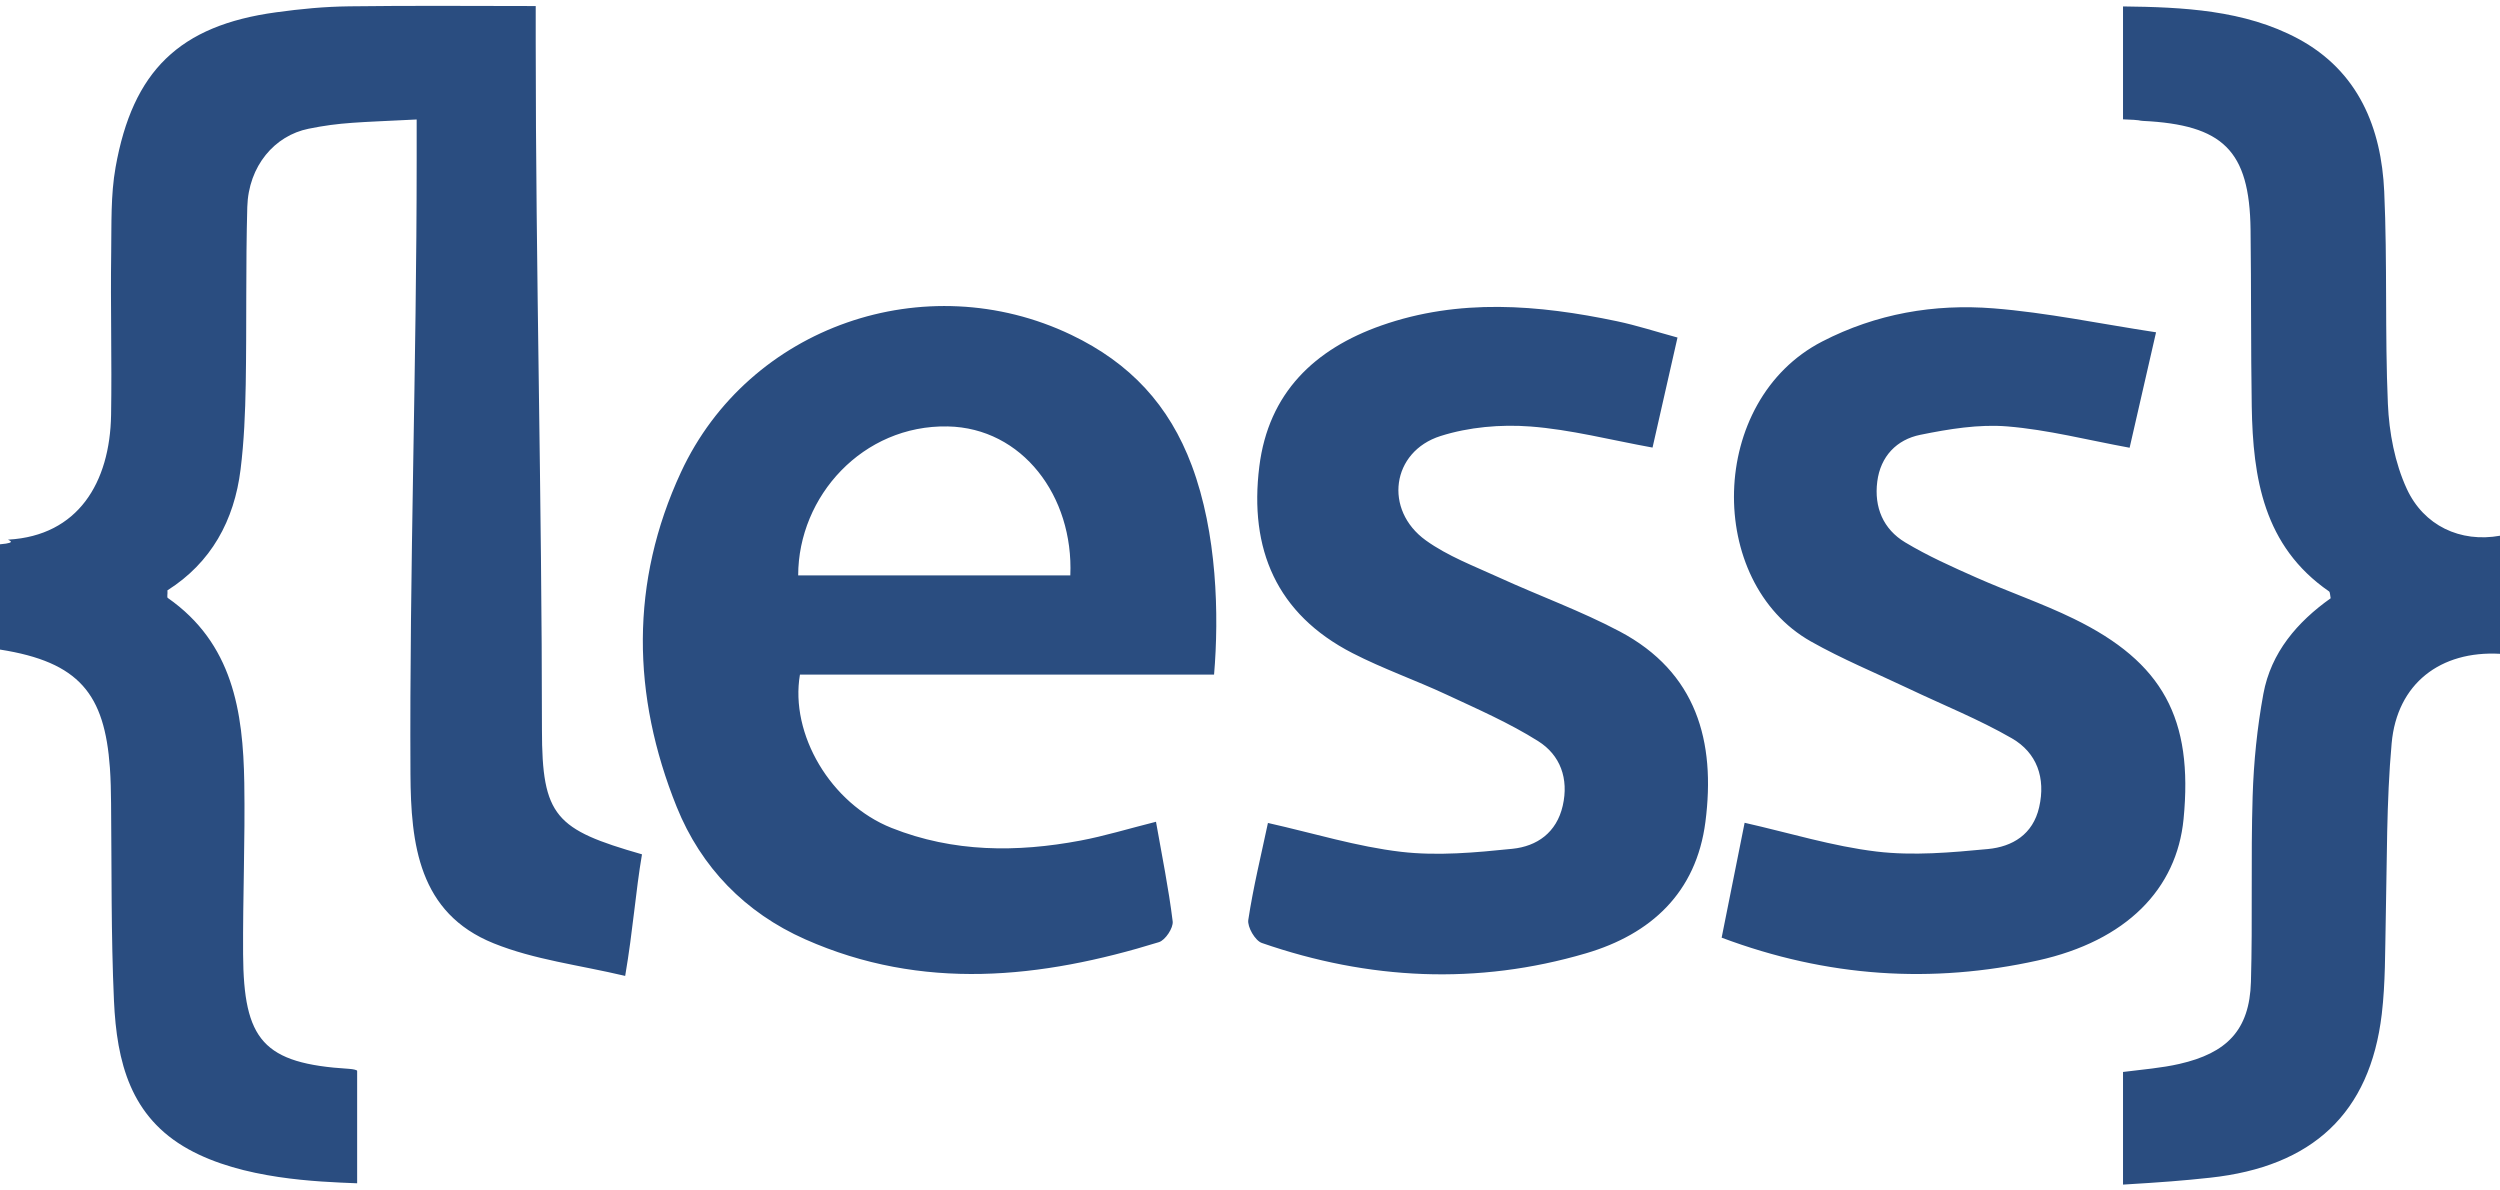<svg width="126px" height="60px" viewBox="0 0 126 60" version="1.1" xmlns="http://www.w3.org/2000/svg" xmlns:xlink="http://www.w3.org/1999/xlink">
    <defs></defs>
    <g id="Page-1" stroke="none" stroke-width="1" fill="none" fill-rule="evenodd">
        <g id="less" fill="#2A4D80">
            <path d="M121.301,24.635 C120.701,23.336 120.411,21.799 120.349,20.352 C120.195,16.791 120.326,13.217 120.165,9.656 C120.021,6.467 118.883,3.593 115.821,1.949 C113.125,0.502 110,0.358 107,0.324 L107,6.015 C108,6.049 107.754,6.08 107.998,6.093 C112.027,6.291 113.377,7.569 113.428,11.566 C113.466,14.538 113.44,17.512 113.488,20.483 C113.547,24.088 114.085,27.529 117.382,29.805 C117.438,29.844 117.433,29.987 117.465,30.153 C115.787,31.345 114.459,32.88 114.073,34.975 C113.762,36.67 113.586,38.405 113.533,40.128 C113.437,43.246 113.536,46.371 113.447,49.489 C113.377,51.931 112.22,53.077 109.843,53.621 C108.948,53.827 108,53.9 107,54.027 L107,59.704 C109,59.584 110.017,59.505 111.387,59.357 C116.543,58.799 119.446,56.116 120.041,51.114 C120.227,49.546 120.206,47.948 120.241,46.364 C120.307,43.395 120.273,40.412 120.539,37.461 C120.81,34.45 123,32.786 126,32.952 L126,27.001 C124,27.359 122.157,26.494 121.301,24.635 L121.301,24.635 Z M27.314,36.768 C27.313,25.219 27,13.67 27,2.122 L27,0.305 C24,0.305 20.774,0.276 17.609,0.319 C16.324,0.336 15.191,0.446 13.917,0.62 C9.04,1.284 6.689,3.573 5.825,8.432 C5.575,9.834 5.625,11.291 5.604,12.725 C5.565,15.451 5.643,18.178 5.599,20.903 C5.544,24.335 3.927,26.995 0.427,27.197 C0.303,27.204 1,27.347 -5.77315973e-15,27.433 L-5.77315973e-15,32.738 C4,33.366 5.273,34.981 5.539,38.697 C5.581,39.289 5.592,39.886 5.598,40.481 C5.632,43.801 5.594,47.126 5.744,50.44 C5.885,53.533 6.572,56.297 9.495,57.92 C12.225,59.436 16,59.559 18,59.638 L18,53.974 C18,53.926 17.79,53.882 17.595,53.87 C13.256,53.605 12.278,52.427 12.252,48.085 C12.235,45.21 12.358,42.335 12.312,39.46 C12.254,35.848 11.726,32.422 8.456,30.136 C8.406,30.101 8.455,29.953 8.439,29.753 C10.638,28.363 11.807,26.237 12.125,23.659 C12.301,22.237 12.36,20.795 12.385,19.36 C12.435,16.387 12.382,13.411 12.463,10.44 C12.52,8.352 13.853,6.83 15.554,6.488 C17.166,6.163 18,6.173 21,6.022 L21,8.078 C21,18.388 20.633,28.697 20.687,39.007 C20.706,42.538 21.097,46.019 24.882,47.544 C26.94,48.373 29.145,48.628 31.509,49.186 C31.904,46.874 32.033,44.956 32.356,43.058 C27.999,41.808 27.314,41.16 27.314,36.768 L27.314,36.768 Z M53.988,16.875 C46.648,13.365 37.74,16.434 34.322,23.796 C31.748,29.34 31.84,35.046 34.106,40.668 C35.335,43.716 37.556,45.998 40.579,47.34 C46.483,49.961 52.458,49.324 58.411,47.484 C58.732,47.384 59.142,46.766 59.103,46.438 C58.9,44.777 58.563,43.132 58.262,41.417 C56.845,41.774 55.661,42.139 54.451,42.366 C51.254,42.967 48.05,42.966 44.939,41.729 C41.867,40.509 39.804,36.999 40.317,33.999 L61.189,33.999 C61.444,30.999 61.343,26.874 60.066,23.463 C58.926,20.414 56.958,18.296 53.988,16.875 L53.988,16.875 Z M53.944,29 L40.228,29 C40.235,25 43.492,21.41 47.765,21.492 C51.518,21.564 54.114,25 53.944,29 Z M110.052,41.279 C110.544,36.225 109.018,33.381 104.518,31.185 C102.922,30.406 101.228,29.829 99.602,29.107 C98.385,28.567 97.16,28.02 96.022,27.336 C94.914,26.671 94.45,25.567 94.614,24.274 C94.775,22.997 95.596,22.155 96.782,21.915 C98.219,21.623 99.725,21.373 101.17,21.491 C103.212,21.658 105.226,22.181 107.333,22.566 L108.665,16.748 C105.814,16.314 103.156,15.753 100.47,15.541 C97.483,15.306 94.574,15.802 91.84,17.211 C86.063,20.188 85.957,29.327 91.266,32.327 C92.852,33.223 94.549,33.923 96.199,34.707 C97.936,35.534 99.736,36.253 101.398,37.211 C102.66,37.938 103.111,39.207 102.773,40.686 C102.46,42.061 101.419,42.674 100.196,42.791 C98.336,42.968 96.428,43.138 94.587,42.919 C92.37,42.655 90.2,41.982 87.929,41.468 L86.771,47.258 C92.104,49.26 97.381,49.588 102.709,48.407 C107.168,47.419 109.708,44.811 110.052,41.279 L110.052,41.279 Z M81.637,31.827 C79.678,30.788 77.571,30.03 75.549,29.104 C74.294,28.529 72.965,28.03 71.859,27.233 C69.732,25.7 70.128,22.761 72.605,21.975 C74.026,21.523 75.633,21.383 77.126,21.495 C79.16,21.648 81.167,22.174 83.288,22.558 L84.546,17.012 C83.469,16.719 82.494,16.4 81.495,16.19 C77.524,15.354 73.532,15.03 69.621,16.405 C66.261,17.587 63.93,19.797 63.469,23.515 C62.953,27.667 64.33,30.945 68.165,32.917 C69.7,33.707 71.345,34.28 72.912,35.012 C74.476,35.742 76.073,36.439 77.526,37.355 C78.637,38.055 79.075,39.24 78.762,40.61 C78.451,41.968 77.461,42.652 76.229,42.779 C74.369,42.97 72.46,43.147 70.618,42.932 C68.392,42.672 66.215,41.997 63.904,41.477 C63.563,43.09 63.163,44.715 62.914,46.362 C62.86,46.72 63.259,47.408 63.595,47.525 C68.979,49.391 74.459,49.659 79.935,48.046 C83.205,47.084 85.492,44.995 85.953,41.423 C86.476,37.368 85.509,33.879 81.637,31.827 L81.637,31.827 Z" id="Shape"></path>
        </g>
    </g>
</svg>